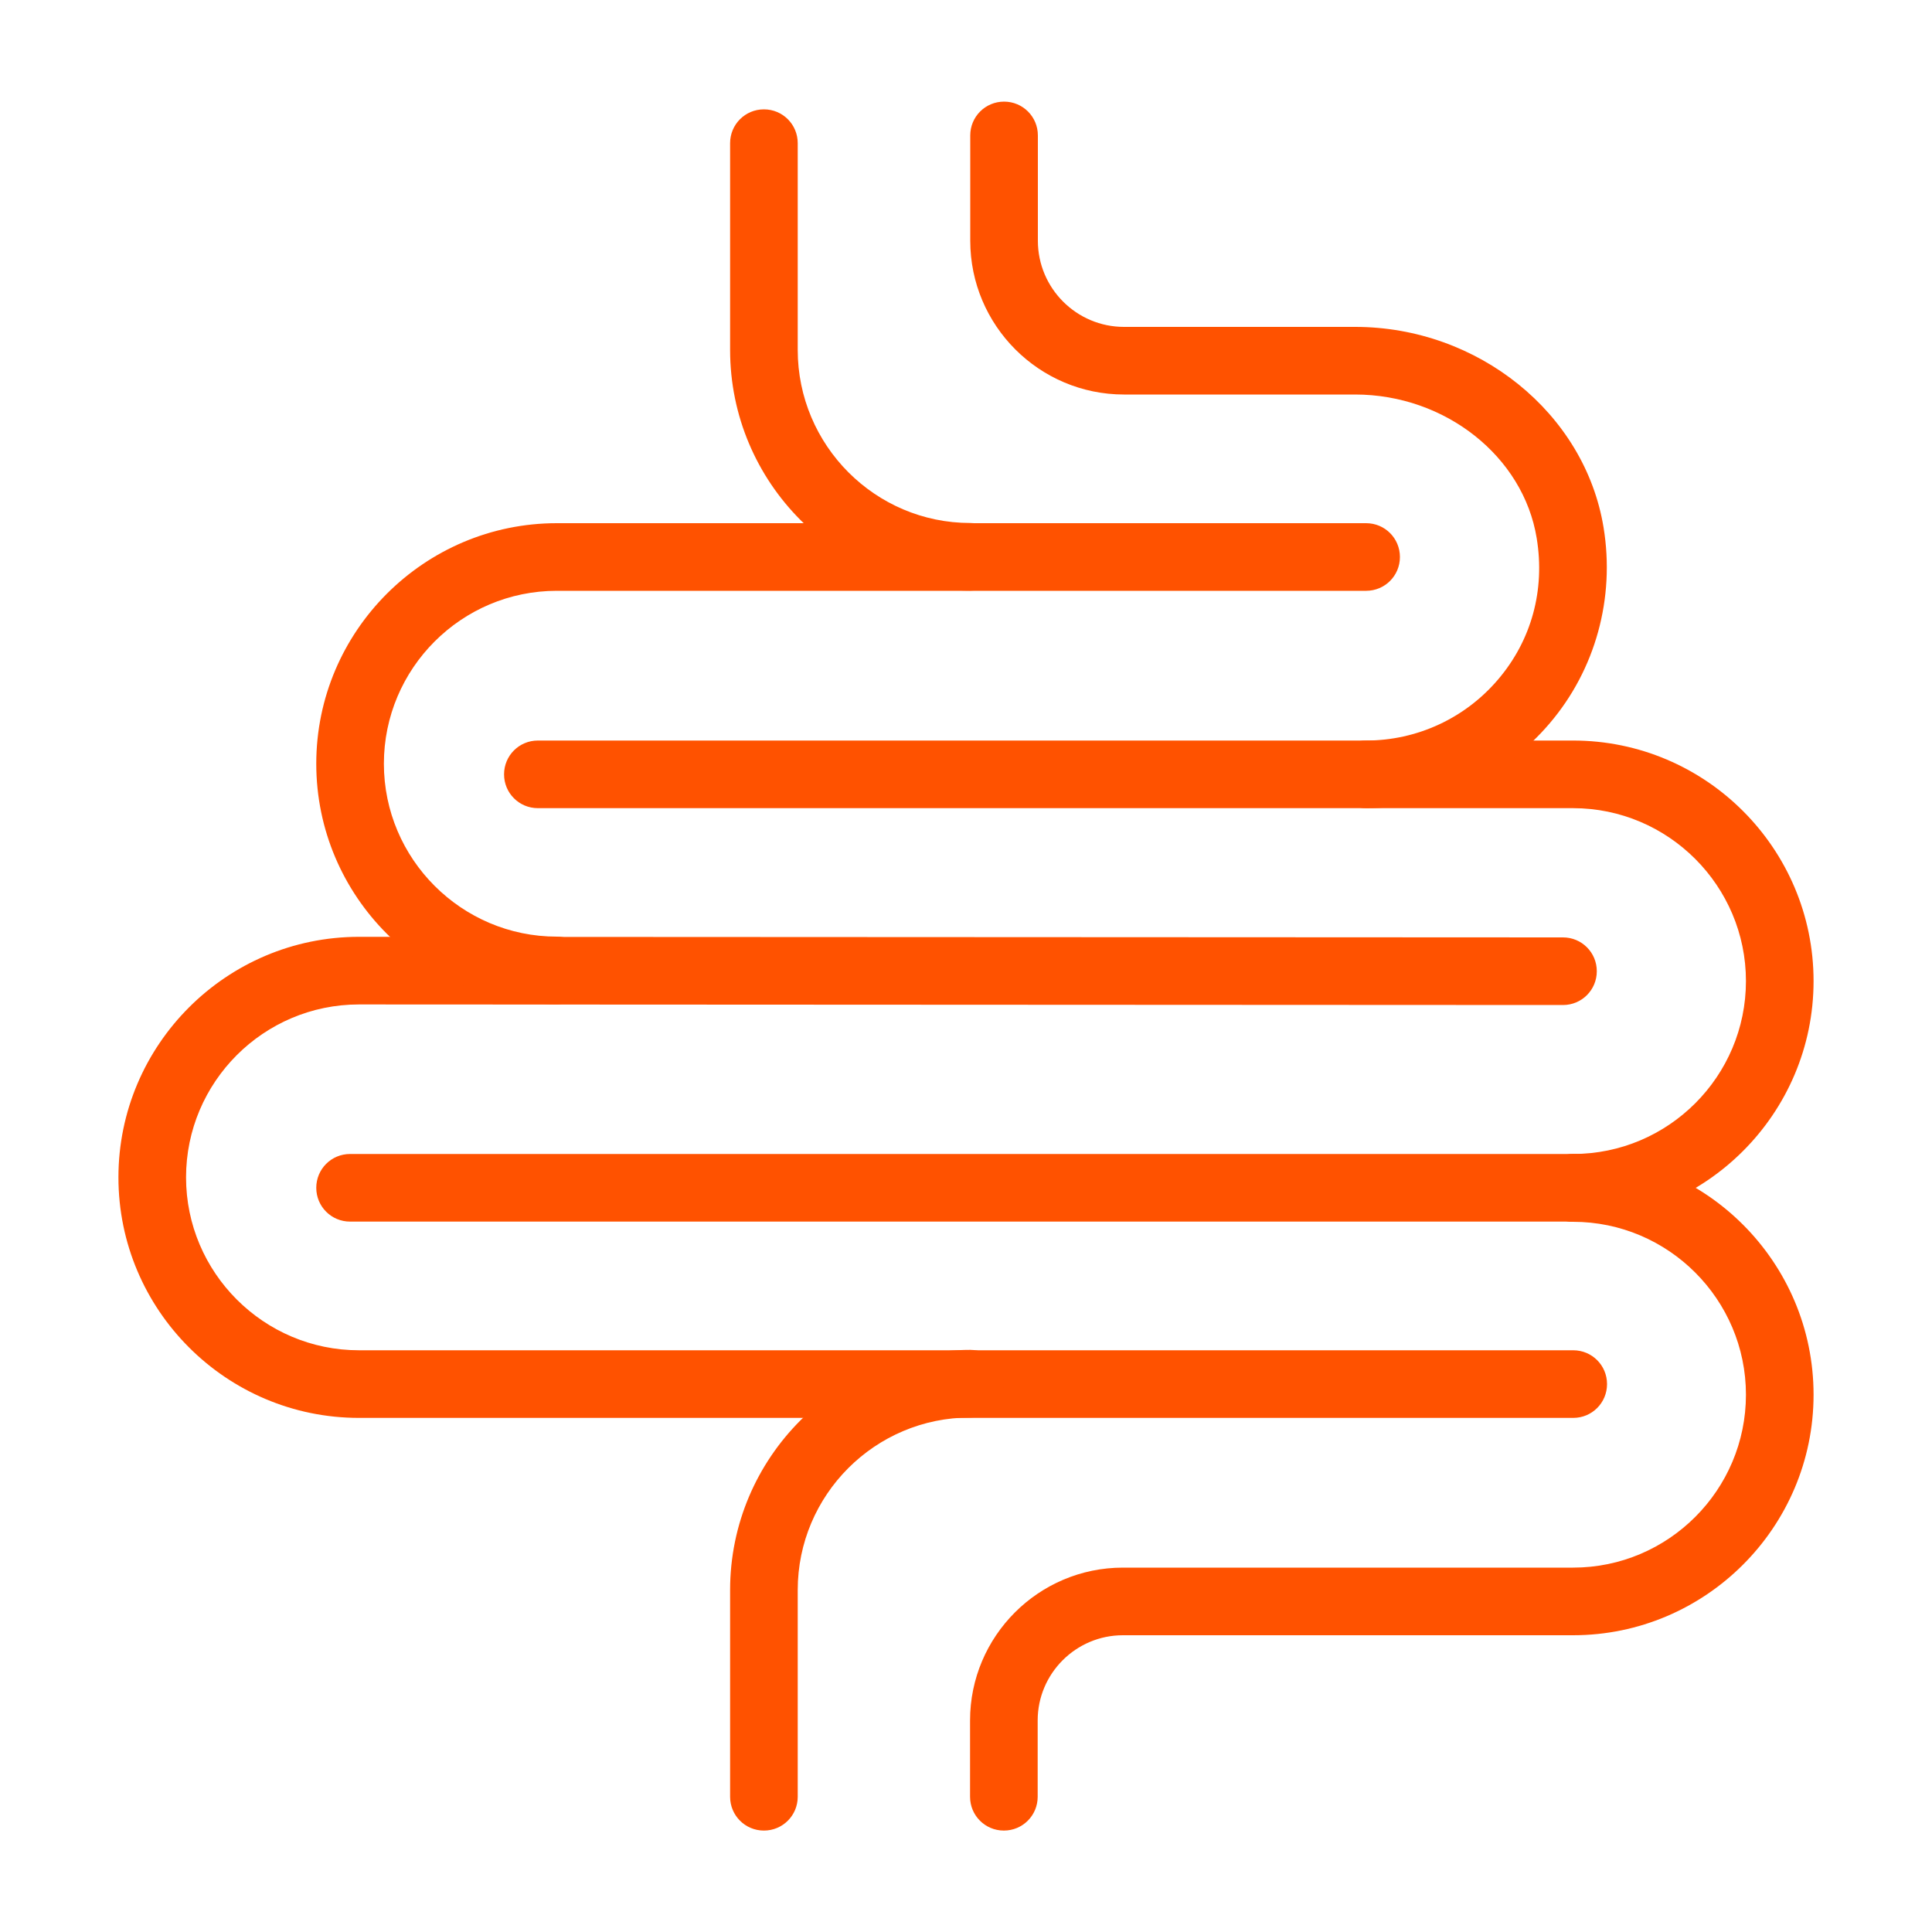 <?xml version="1.0" encoding="UTF-8"?> <svg xmlns="http://www.w3.org/2000/svg" id="Layer_1" viewBox="0 0 100 100"><path d="M81.42,63.23H18.12c-.97,0-1.75-.78-1.75-1.75s.78-1.75,1.75-1.75h63.3c.97,0,1.75.78,1.75,1.75s-.78,1.75-1.75,1.75Z" fill="#ff5200" stroke-width="0"></path><path d="M81.43,73.39H18.58c-6.87,0-12.45-5.59-12.45-12.45s5.59-12.45,12.45-12.45l62.32.03c.97,0,1.75.78,1.75,1.75,0,.97-.78,1.75-1.75,1.75h0l-62.32-.03c-4.94,0-8.95,4.02-8.95,8.95s4.02,8.95,8.95,8.95h62.85c.97,0,1.75.78,1.75,1.75s-.78,1.75-1.75,1.75Z" fill="#ff5200" stroke-width="0"></path><path d="M81.42,63.23c-.97,0-1.75-.78-1.75-1.75s.78-1.75,1.75-1.75c4.94,0,8.95-4.02,8.95-8.95s-4.02-8.95-8.95-8.95H27.84c-.97,0-1.75-.78-1.75-1.75s.78-1.75,1.75-1.75h53.58c6.87,0,12.45,5.59,12.45,12.45s-5.59,12.45-12.45,12.45Z" fill="#ff5200" stroke-width="0"></path><path d="M28.82,51.98c-6.87,0-12.45-5.59-12.45-12.45s5.59-12.45,12.45-12.45h41.89c.97,0,1.75.78,1.75,1.75s-.78,1.75-1.75,1.75H28.82c-4.94,0-8.95,4.02-8.95,8.95s4.02,8.95,8.95,8.95c.97,0,1.75.78,1.75,1.75s-.78,1.75-1.75,1.75Z" fill="#ff5200" stroke-width="0"></path><path d="M51.96,94.75c-.97,0-1.75-.78-1.75-1.75v-3.95c0-4.36,3.55-7.91,7.91-7.91h23.3c4.94,0,8.95-4.02,8.95-8.95s-4.02-8.95-8.95-8.95c-.97,0-1.75-.78-1.75-1.75s.78-1.75,1.75-1.75c6.87,0,12.45,5.59,12.45,12.45s-5.59,12.45-12.45,12.45h-23.3c-2.43,0-4.41,1.98-4.41,4.41v3.95c0,.97-.78,1.75-1.75,1.75Z" fill="#ff5200" stroke-width="0"></path><path d="M70.71,41.83c-.97,0-1.75-.78-1.75-1.75s.78-1.75,1.75-1.75c2.63,0,5.12-1.15,6.83-3.16,1.73-2.03,2.44-4.63,2-7.31-.69-4.24-4.74-7.44-9.4-7.44h-11.96c-4.39,0-7.96-3.57-7.96-7.96v-5.45c0-.97.78-1.75,1.75-1.75s1.75.78,1.75,1.75v5.45c0,2.46,2,4.46,4.46,4.46h11.96c6.36,0,11.89,4.46,12.86,10.38.6,3.66-.42,7.36-2.79,10.14-2.37,2.79-5.83,4.39-9.49,4.39Z" fill="#ff5200" stroke-width="0"></path><path d="M50.22,30.57c-6.86,0-12.43-5.59-12.43-12.46V7.41c0-.97.78-1.75,1.75-1.75s1.75.78,1.75,1.75v10.7c0,4.94,4.01,8.96,8.93,8.96.97,0,1.75.78,1.75,1.75s-.78,1.75-1.75,1.75Z" fill="#ff5200" stroke-width="0"></path><path d="M39.54,94.75c-.97,0-1.75-.78-1.75-1.75v-10.7c0-6.86,5.58-12.43,12.43-12.43.97,0,1.75.78,1.75,1.75s-.78,1.75-1.75,1.75c-4.93,0-8.93,4.01-8.93,8.93v10.7c0,.97-.78,1.75-1.75,1.75Z" fill="#ff5200" stroke-width="0"></path></svg> 
